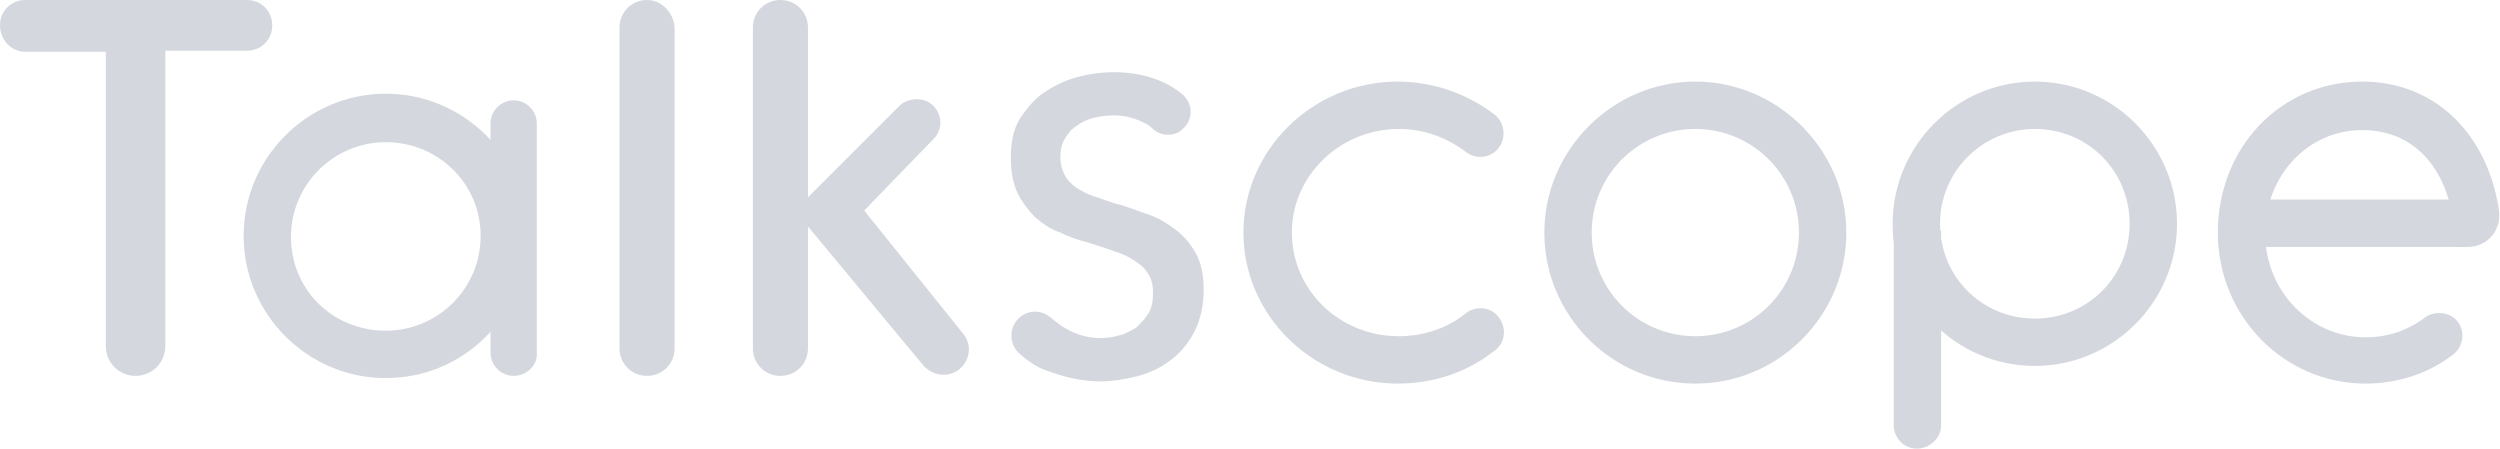 <?xml version="1.0" encoding="utf-8"?>
<!-- Generator: Adobe Illustrator 19.2.1, SVG Export Plug-In . SVG Version: 6.00 Build 0)  -->
<!DOCTYPE svg PUBLIC "-//W3C//DTD SVG 1.1//EN" "http://www.w3.org/Graphics/SVG/1.1/DTD/svg11.dtd">
<svg version="1.1" id="レイヤー_1" xmlns="http://www.w3.org/2000/svg" xmlns:xlink="http://www.w3.org/1999/xlink" x="0px"
	 y="0px" viewBox="0 0 226.8 40.7" enable-background="new 0 0 226.8 40.7" xml:space="preserve">
<path fill="#D4D8DE" d="M173.9,40.7L173.9,40.7c-1.2,0-2.1-1-2.1-2.1V20.9h4.3v17.7C176.1,39.7,175.1,40.7,173.9,40.7z"/>
<path fill="#D4D8DE" d="M22.4,0c1.3,0,2.3,1,2.3,2.3s-1,2.3-2.3,2.3H15v26.8c0,1.5-1.2,2.7-2.7,2.7s-2.7-1.2-2.7-2.7V4.7H2.3
	C1,4.7,0,3.6,0,2.3S1,0,2.3,0H22.4z"/>
<path fill="#D4D8DE" d="M108.5,23c-0.5-0.9-1.1-1.6-1.9-2.2c-0.8-0.6-1.6-1.1-2.6-1.4c-0.9-0.3-1.8-0.7-2.7-0.9
	c-0.7-0.2-1.4-0.5-2.1-0.7c-0.6-0.2-1.1-0.5-1.6-0.8c-0.4-0.3-0.8-0.7-1-1.1c-0.2-0.4-0.4-0.9-0.4-1.6c0-0.7,0.1-1.2,0.4-1.7
	c0.3-0.5,0.6-0.9,1.1-1.2c0.4-0.3,1-0.6,1.5-0.7c1.6-0.4,3.1-0.3,4.5,0.4c0.3,0.1,0.7,0.4,1,0.7c0.8,0.6,2,0.6,2.7-0.2l0,0
	c0.9-0.9,0.8-2.3-0.2-3.1c-0.5-0.4-1.1-0.8-1.8-1.1c-2.3-1-5.1-1.1-7.7-0.4c-1.1,0.3-2.1,0.8-3,1.4c-0.9,0.6-1.6,1.5-2.2,2.4
	c-0.6,1-0.8,2.2-0.8,3.5c0,1.3,0.2,2.3,0.6,3.2c0.4,0.8,1,1.6,1.6,2.2c0.7,0.6,1.4,1.1,2.3,1.4c0.8,0.4,1.7,0.7,2.5,0.9
	c0.9,0.3,1.6,0.5,2.4,0.8c0.7,0.2,1.3,0.5,1.9,0.9c0.5,0.3,0.9,0.7,1.2,1.2c0.3,0.5,0.4,1,0.4,1.7c0,0.7-0.1,1.3-0.4,1.8
	c-0.3,0.5-0.7,0.9-1.1,1.3c-0.5,0.3-1,0.6-1.5,0.7c-1.6,0.5-3.4,0.3-4.9-0.6c-0.4-0.2-0.9-0.6-1.4-1c-0.8-0.7-2-0.7-2.8,0l0,0
	c-1,0.9-1,2.4,0,3.3c0.7,0.6,1.5,1.2,2.4,1.5c1.6,0.6,3.2,1,4.9,1c1.2,0,2.3-0.2,3.5-0.5c1.1-0.3,2.1-0.8,3-1.5
	c0.9-0.7,1.6-1.6,2.1-2.6c0.5-1,0.8-2.3,0.8-3.7C109.2,25.1,109,23.9,108.5,23z"/>
<path fill="#D4D8DE" d="M126.8,34.8c-7.7,0-14-6.2-14-13.7s6.3-13.7,14-13.7c3.2,0,6.3,1.1,8.8,3c1,0.8,1.1,2.4,0.1,3.3l0,0
	c-0.8,0.7-1.9,0.7-2.7,0.1c-1.7-1.3-3.8-2.1-6.1-2.1c-5.3,0-9.7,4.2-9.7,9.4s4.3,9.4,9.7,9.4c2.2,0,4.4-0.7,6.1-2.1
	c0.8-0.6,2-0.6,2.7,0.1v0c1,0.9,1,2.5-0.1,3.3C133.1,33.8,130,34.8,126.8,34.8z"/>
<path fill="#D4D8DE" d="M153.8,34.8c-7.6,0-13.7-6.2-13.7-13.7s6.2-13.7,13.7-13.7s13.7,6.2,13.7,13.7S161.4,34.8,153.8,34.8z
	 M153.8,11.7c-5.2,0-9.4,4.2-9.4,9.4s4.2,9.4,9.4,9.4s9.4-4.2,9.4-9.4S159,11.7,153.8,11.7z"/>
<g>
	<path fill="#D4D8DE" d="M203.4,22.4v-4.3h20.4v4.3H203.4z"/>
	<path fill="#D4D8DE" d="M214.6,34.8c-7.4,0-13.4-6.1-13.4-13.7c0-7.7,5.7-13.7,13.1-13.7c6.5,0,11.3,4.6,12.4,11.6
		c0.3,1.8-1,3.4-2.8,3.4h-1.2c0-6.5-3.3-10.6-8.4-10.6c-4.9,0-8.8,4.1-8.8,9.4c0,5.2,4.1,9.4,9.1,9.4c2,0,3.8-0.6,5.4-1.8
		c0.8-0.6,2-0.5,2.7,0.1v0c1,0.9,0.9,2.5-0.2,3.3C220.3,33.9,217.5,34.8,214.6,34.8z"/>
</g>
<path fill="#D4D8DE" d="M184.6,33.2c-7.1,0-12.9-5.8-12.9-12.9s5.8-12.9,12.9-12.9s12.9,5.8,12.9,12.9S191.7,33.2,184.6,33.2z
	 M184.6,11.7c-4.7,0-8.6,3.8-8.6,8.6s3.8,8.6,8.6,8.6s8.6-3.8,8.6-8.6S189.4,11.7,184.6,11.7z"/>
<g>
	<path fill="#D4D8DE" d="M46.6,34.1L46.6,34.1c-1.2,0-2.1-1-2.1-2.1V11.2c0-1.2,1-2.1,2.1-2.1h0c1.2,0,2.1,1,2.1,2.1v20.8
		C48.8,33.1,47.8,34.1,46.6,34.1z"/>
	<path fill="#D4D8DE" d="M35,34.3c-7.1,0-12.9-5.8-12.9-12.9c0-7.1,5.8-12.9,12.9-12.9c7.1,0,12.9,5.8,12.9,12.9
		C47.8,28.6,42.1,34.3,35,34.3z M35,12.9c-4.7,0-8.6,3.8-8.6,8.6S30.2,30,35,30c4.7,0,8.6-3.8,8.6-8.6S39.7,12.9,35,12.9z"/>
</g>
<g>
	<path fill="#D4D8DE" d="M83.2,9L83.2,9c1.9,0,2.8,2.3,1.5,3.6l-6.3,6.5l9,11.2c1.2,1.5,0.1,3.7-1.8,3.7l0,0c-0.7,0-1.3-0.3-1.8-0.8
		L72.1,19.1l9.5-9.5C82,9.2,82.6,9,83.2,9z"/>
	<path fill="#D4D8DE" d="M70.8,0L70.8,0c-1.4,0-2.5,1.1-2.5,2.5v29.1c0,1.4,1.1,2.5,2.5,2.5l0,0c1.4,0,2.5-1.1,2.5-2.5V2.5
		C73.3,1.1,72.2,0,70.8,0z"/>
</g>
<path fill="#D4D8DE" d="M58.7,0L58.7,0c-1.4,0-2.5,1.1-2.5,2.5v29.1c0,1.4,1.1,2.5,2.5,2.5h0c1.4,0,2.5-1.1,2.5-2.5V2.5
	C61.1,1.1,60,0,58.7,0z"/>
</svg>
